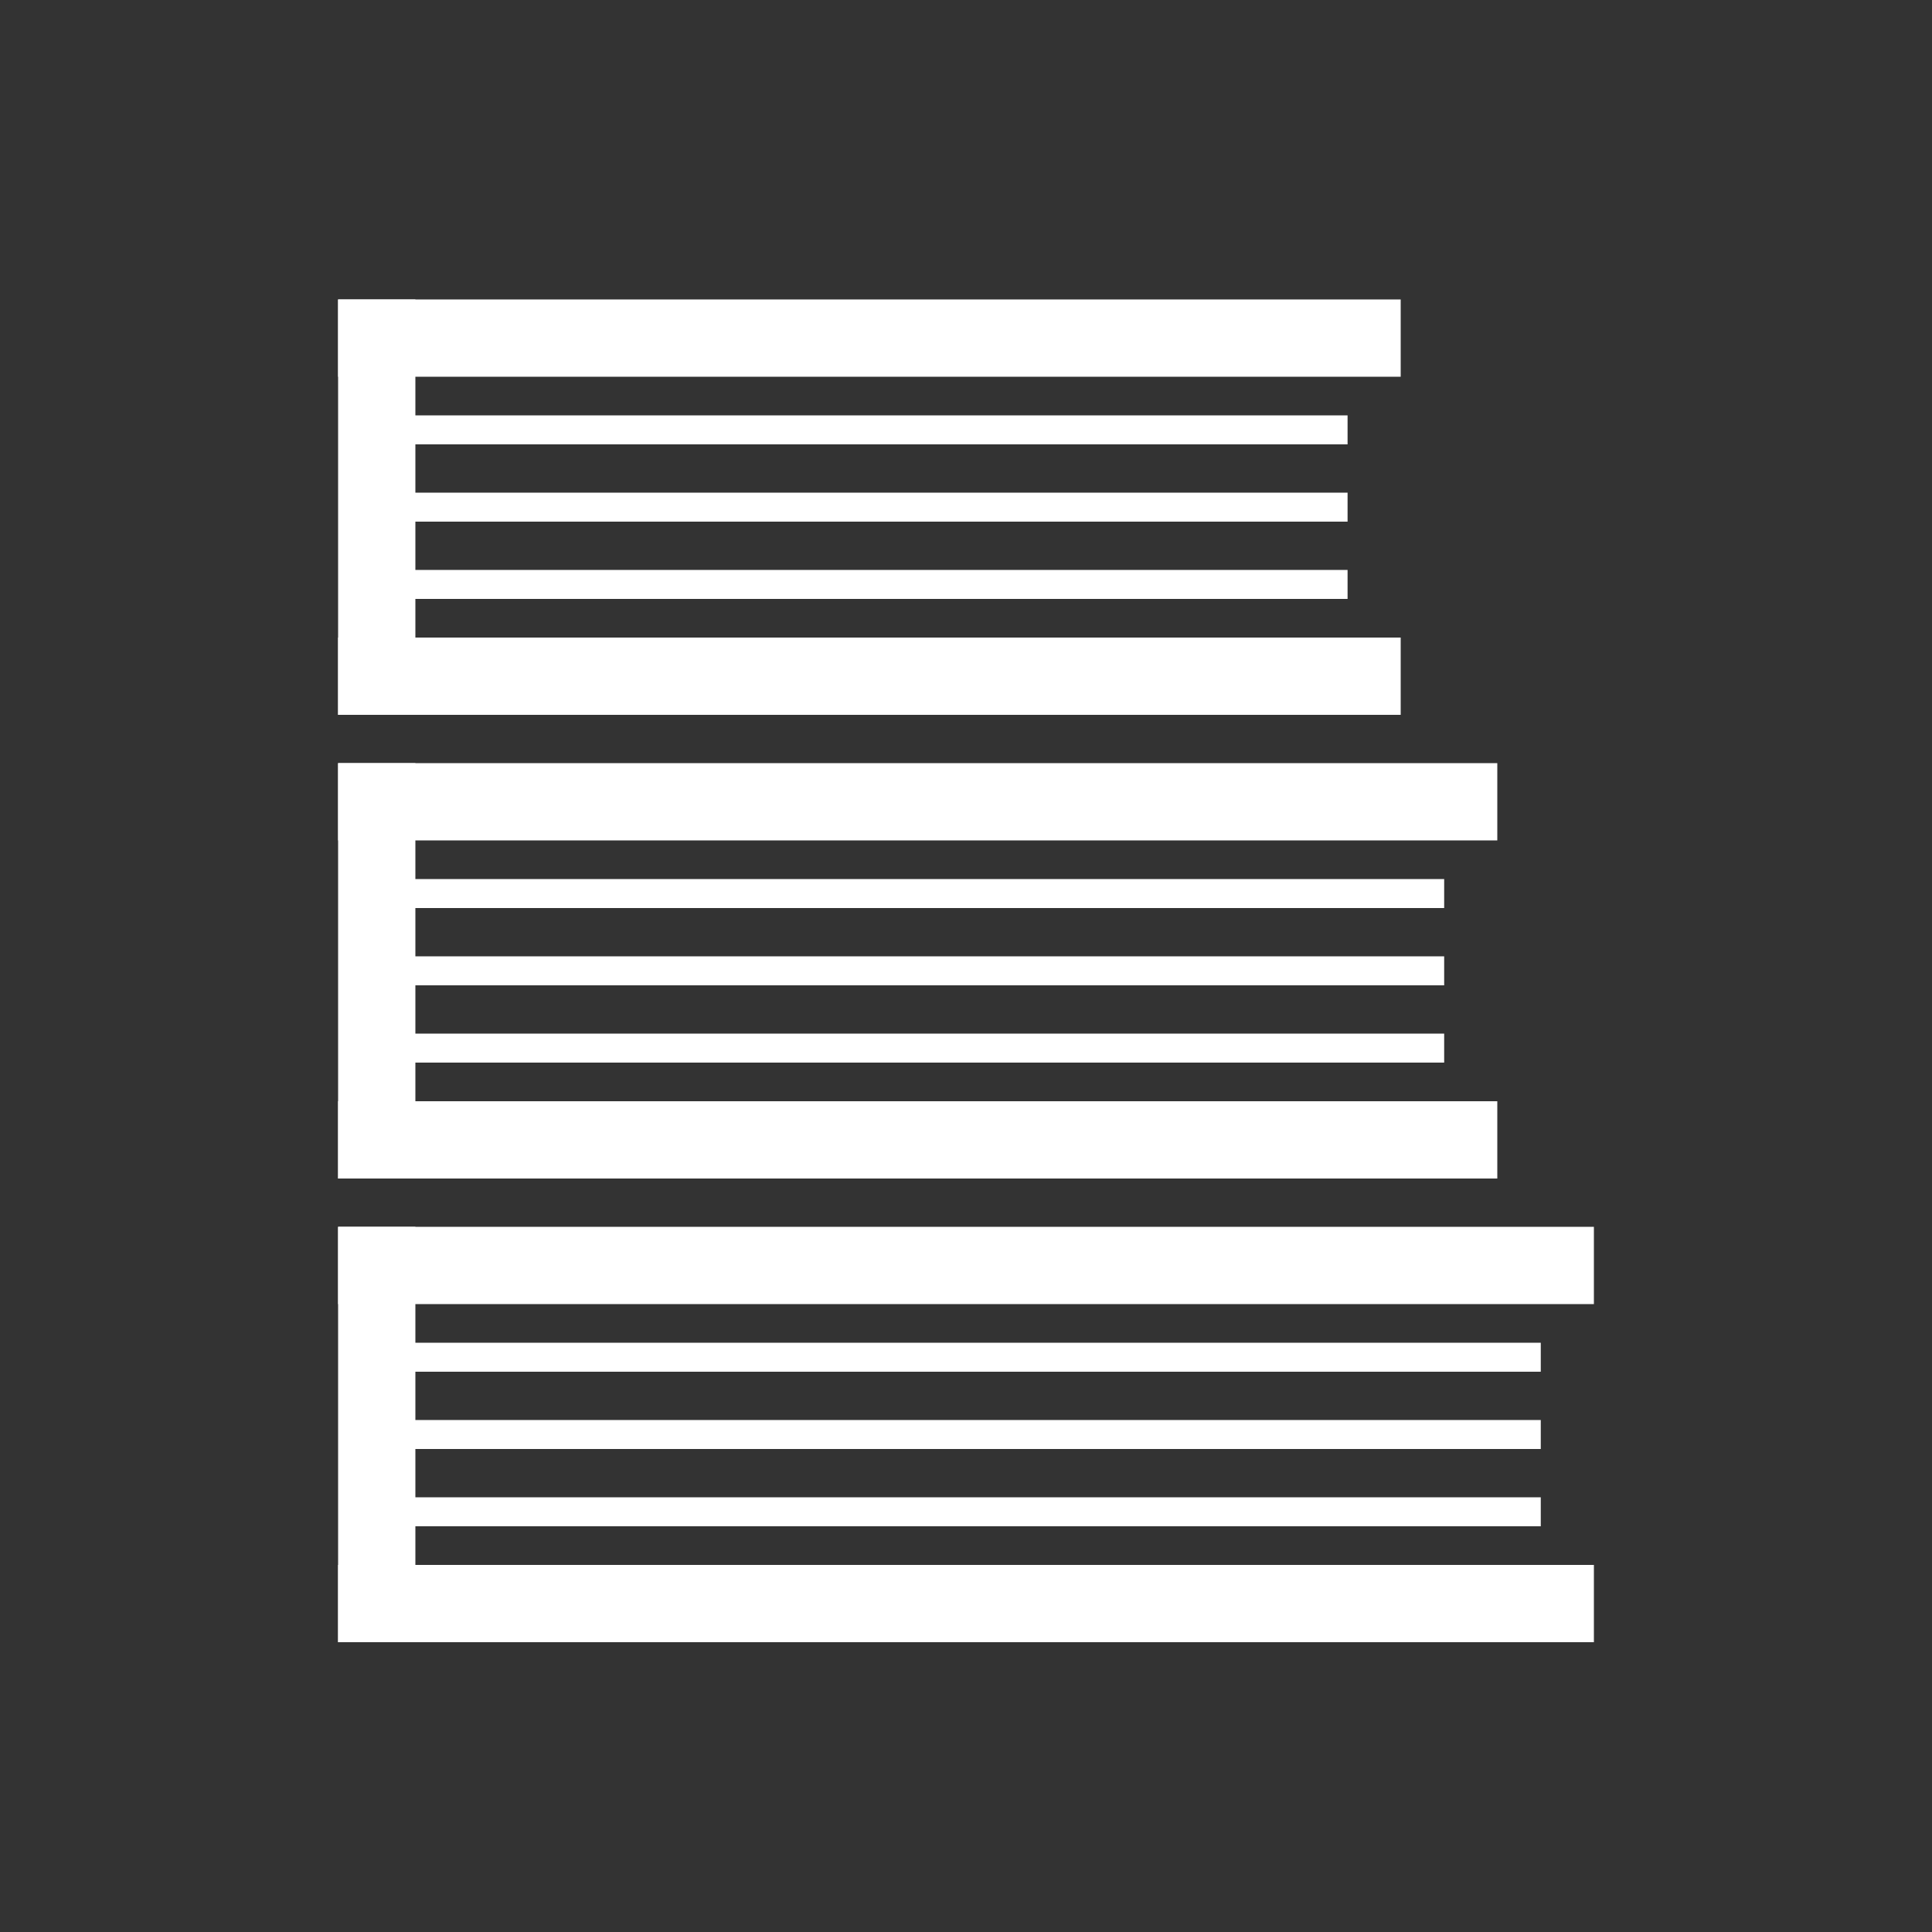 <?xml version="1.0" encoding="UTF-8"?>
<svg  viewBox="0 0 200 200" version="1.1" xmlns="http://www.w3.org/2000/svg" xmlns:xlink="http://www.w3.org/1999/xlink">
    <rect x="0" y="0" width="200" height="200" fill="#333333" stroke="none"/>
    <!-- Generator: Sketch 60.1 (88133) - https://sketch.com -->
    <title>Text Selection Icon</title>
    <desc>Created with Sketch.</desc>
    <g id="Text-Selection-Icon" stroke="none" stroke-width="1" fill="none" fill-rule="evenodd">
        <g id="Group" transform="translate(35, 31)">
            <line x1="8" y1="13.5" x2="103" y2="13.5" id="Line-17" stroke="#FFFFFF" stroke-width="3" stroke-linecap="square"></line>
            <line x1="8" y1="21.5" x2="103" y2="21.5" id="Line-17" stroke="#FFFFFF" stroke-width="3" stroke-linecap="square"></line>
            <line x1="8" y1="29.5" x2="103" y2="29.5" id="Line-17" stroke="#FFFFFF" stroke-width="3" stroke-linecap="square"></line>
            <rect id="Rectangle" fill="#FFFFFF" x="0" y="0" width="110" height="8"></rect>
            <rect id="Rectangle" fill="#FFFFFF" x="0" y="35" width="110" height="8"></rect>
            <rect id="Rectangle" fill="#FFFFFF" x="0" y="0" width="8" height="43"></rect>
            <line x1="8" y1="61.5" x2="113" y2="61.5" id="Line-17" stroke="#FFFFFF" stroke-width="3" stroke-linecap="square"></line>
            <line x1="8" y1="69.5" x2="113" y2="69.5" id="Line-17" stroke="#FFFFFF" stroke-width="3" stroke-linecap="square"></line>
            <line x1="8" y1="77.5" x2="113" y2="77.5" id="Line-17" stroke="#FFFFFF" stroke-width="3" stroke-linecap="square"></line>
            <rect id="Rectangle" fill="#FFFFFF" x="0" y="48" width="120" height="8"></rect>
            <rect id="Rectangle" fill="#FFFFFF" x="0" y="83" width="120" height="8"></rect>
            <rect id="Rectangle" fill="#FFFFFF" x="0" y="48" width="8" height="43"></rect>
            <g id="Group-3" transform="translate(8, 109)" stroke="#FFFFFF" stroke-linecap="square" stroke-width="3">
                <line x1="-1.90819582e-16" y1="0.5" x2="115" y2="0.5" id="Line-17"></line>
                <line x1="-1.90819582e-16" y1="8.5" x2="115" y2="8.5" id="Line-17"></line>
                <line x1="-1.90819582e-16" y1="16.5" x2="115" y2="16.5" id="Line-17"></line>
            </g>
            <rect id="Rectangle" fill="#FFFFFF" x="0" y="96" width="130" height="8"></rect>
            <rect id="Rectangle" fill="#FFFFFF" x="0" y="131" width="130" height="8"></rect>
            <rect id="Rectangle" fill="#FFFFFF" x="0" y="96" width="8" height="43"></rect>
        </g>
    </g>
</svg>
